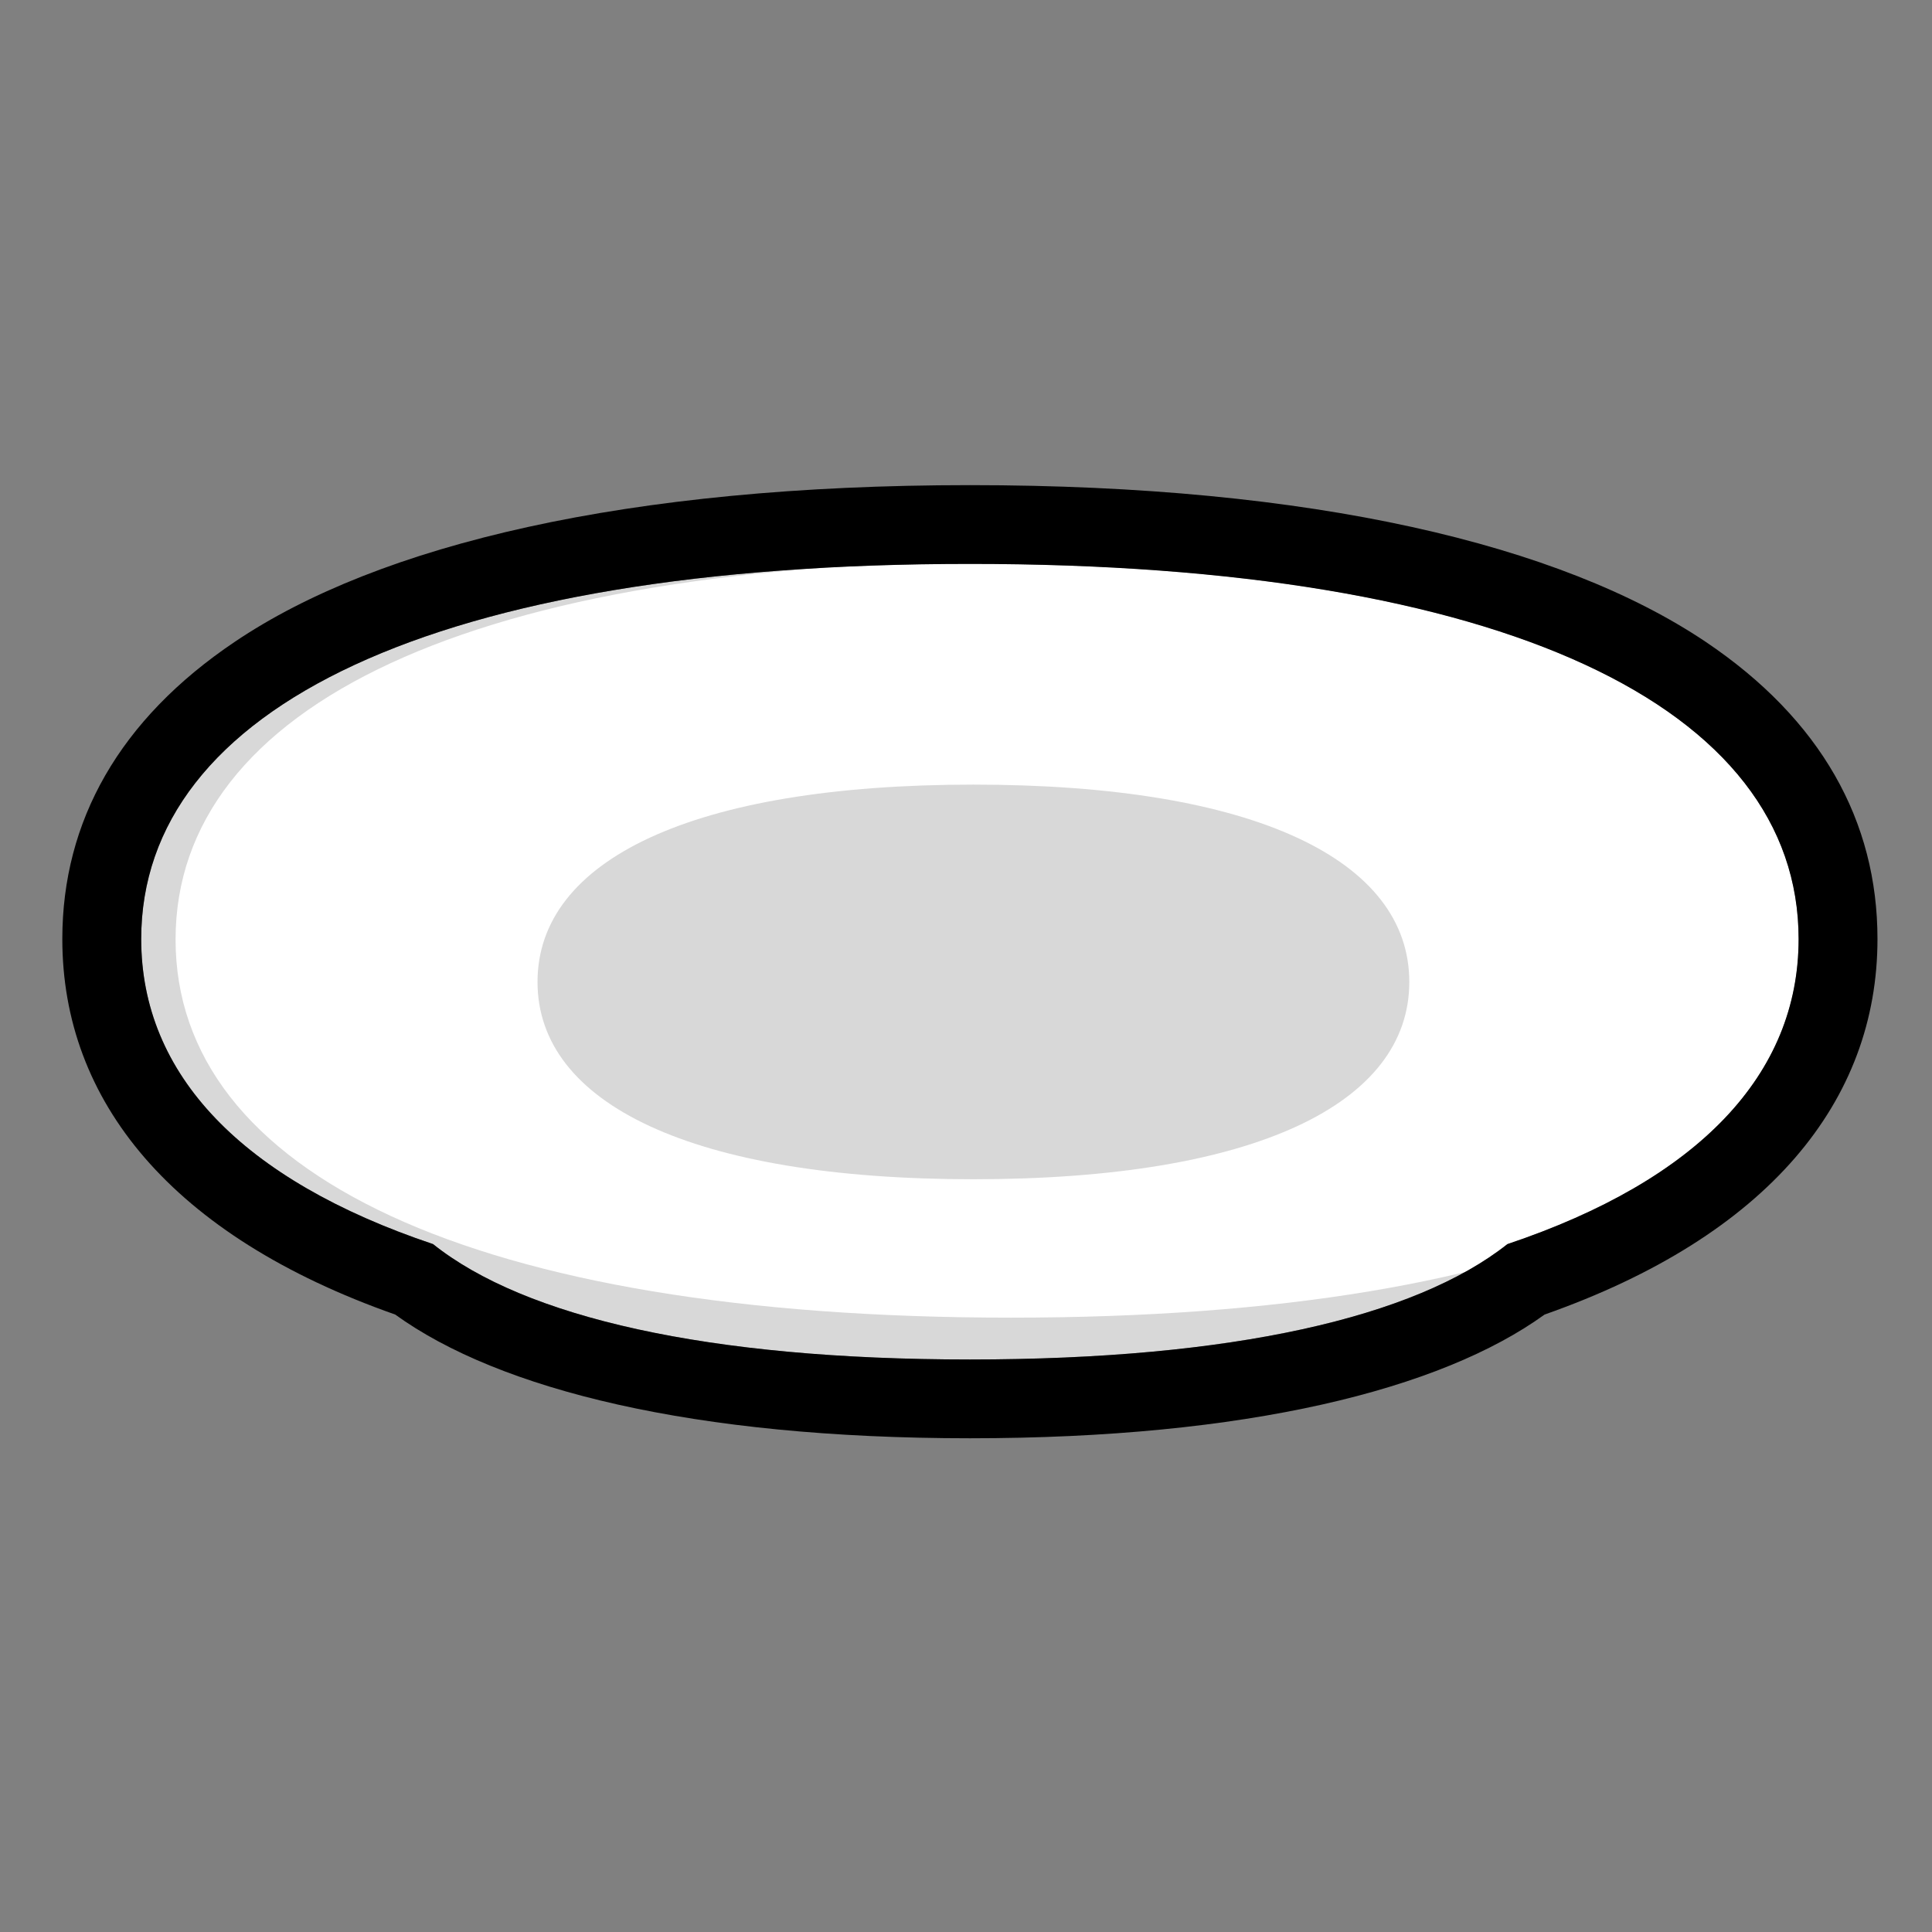 <?xml version="1.0" encoding="UTF-8" standalone="no"?>
<!DOCTYPE svg PUBLIC "-//W3C//DTD SVG 1.1//EN" "http://www.w3.org/Graphics/SVG/1.1/DTD/svg11.dtd">
<svg width="100%" height="100%" viewBox="0 0 500 500" version="1.1" xmlns="http://www.w3.org/2000/svg" xmlns:xlink="http://www.w3.org/1999/xlink" xml:space="preserve" xmlns:serif="http://www.serif.com/" style="fill-rule:evenodd;clip-rule:evenodd;stroke-linejoin:round;stroke-miterlimit:2;">
    <rect x="0" y="0" width="500" height="500" fill="#808080" stroke="none"/>
    <g transform="matrix(1,0,0,1,-3845.43,-1647.86)">
        <g id="Plate" transform="matrix(-0.211,0,0,0.211,4344.45,1647.86)">
            <rect x="0" y="0" width="2362.2" height="2362.2" style="fill:none;"/>
            <g transform="matrix(-7.867,0,0,5.404,146106,-17769.7)">
                <path d="M18338.9,3570.62C18309.1,3556.06 18293.4,3532.11 18293.4,3501.38C18293.4,3448.92 18339.1,3416.24 18422.6,3416.24C18506.2,3416.24 18551.8,3448.92 18551.8,3501.38C18551.8,3532.11 18536.2,3556.06 18506.4,3570.62C18492,3587.24 18463.5,3596.81 18422.6,3596.81C18381.7,3596.81 18353.2,3587.24 18338.9,3570.62Z" style="fill:rgb(216,216,216);"/>
                <clipPath id="_clip1">
                    <path d="M18338.9,3570.62C18309.1,3556.06 18293.4,3532.11 18293.4,3501.38C18293.4,3448.92 18339.1,3416.24 18422.6,3416.24C18506.2,3416.24 18551.8,3448.92 18551.8,3501.38C18551.8,3532.11 18536.2,3556.06 18506.4,3570.62C18492,3587.24 18463.5,3596.81 18422.6,3596.81C18381.7,3596.81 18353.2,3587.24 18338.9,3570.62Z"/>
                </clipPath>
                <g clip-path="url(#_clip1)">
                    <g transform="matrix(1.008,0,0,1.008,-140.99,-27.897)">
                        <path d="M18422.6,3416.24C18506.2,3416.24 18551.8,3448.92 18551.8,3501.38C18551.8,3553.84 18506.2,3586.52 18422.6,3586.52C18339.1,3586.52 18293.4,3553.84 18293.4,3501.38C18293.4,3448.92 18339.1,3416.24 18422.6,3416.24Z" style="fill:white;"/>
                    </g>
                    <g transform="matrix(0.526,0,0,0.526,8732.86,1669.39)">
                        <path d="M18422.6,3416.24C18506.2,3416.24 18551.8,3448.92 18551.8,3501.38C18551.8,3553.84 18506.2,3586.52 18422.6,3586.52C18339.1,3586.52 18293.4,3553.84 18293.4,3501.38C18293.4,3448.92 18339.1,3416.24 18422.6,3416.24Z" style="fill:rgb(216,216,216);"/>
                    </g>
                </g>
                <path d="M18333,3586.61L18333,3586.61C18298.1,3568.74 18281.1,3538.09 18281.1,3501.38C18281.1,3474.63 18290,3451.53 18308,3433.91C18330.5,3411.82 18369.2,3398.36 18422.6,3398.36C18476,3398.36 18514.7,3411.82 18537.3,3433.91C18555.3,3451.53 18564.1,3474.63 18564.1,3501.38C18564.1,3538.09 18547.1,3568.74 18512.2,3586.61C18496,3603.66 18465.7,3614.69 18422.6,3614.69C18379.5,3614.69 18349.2,3603.66 18333,3586.61ZM18338.9,3570.62C18353.2,3587.24 18381.7,3596.81 18422.6,3596.81C18463.5,3596.81 18492,3587.24 18506.4,3570.62C18536.2,3556.06 18551.8,3532.11 18551.8,3501.38C18551.8,3448.92 18506.2,3416.24 18422.6,3416.24C18339.1,3416.24 18293.4,3448.92 18293.4,3501.38C18293.4,3532.11 18309.1,3556.06 18338.9,3570.62Z"/>
            </g>
        </g>
    </g>
</svg>
